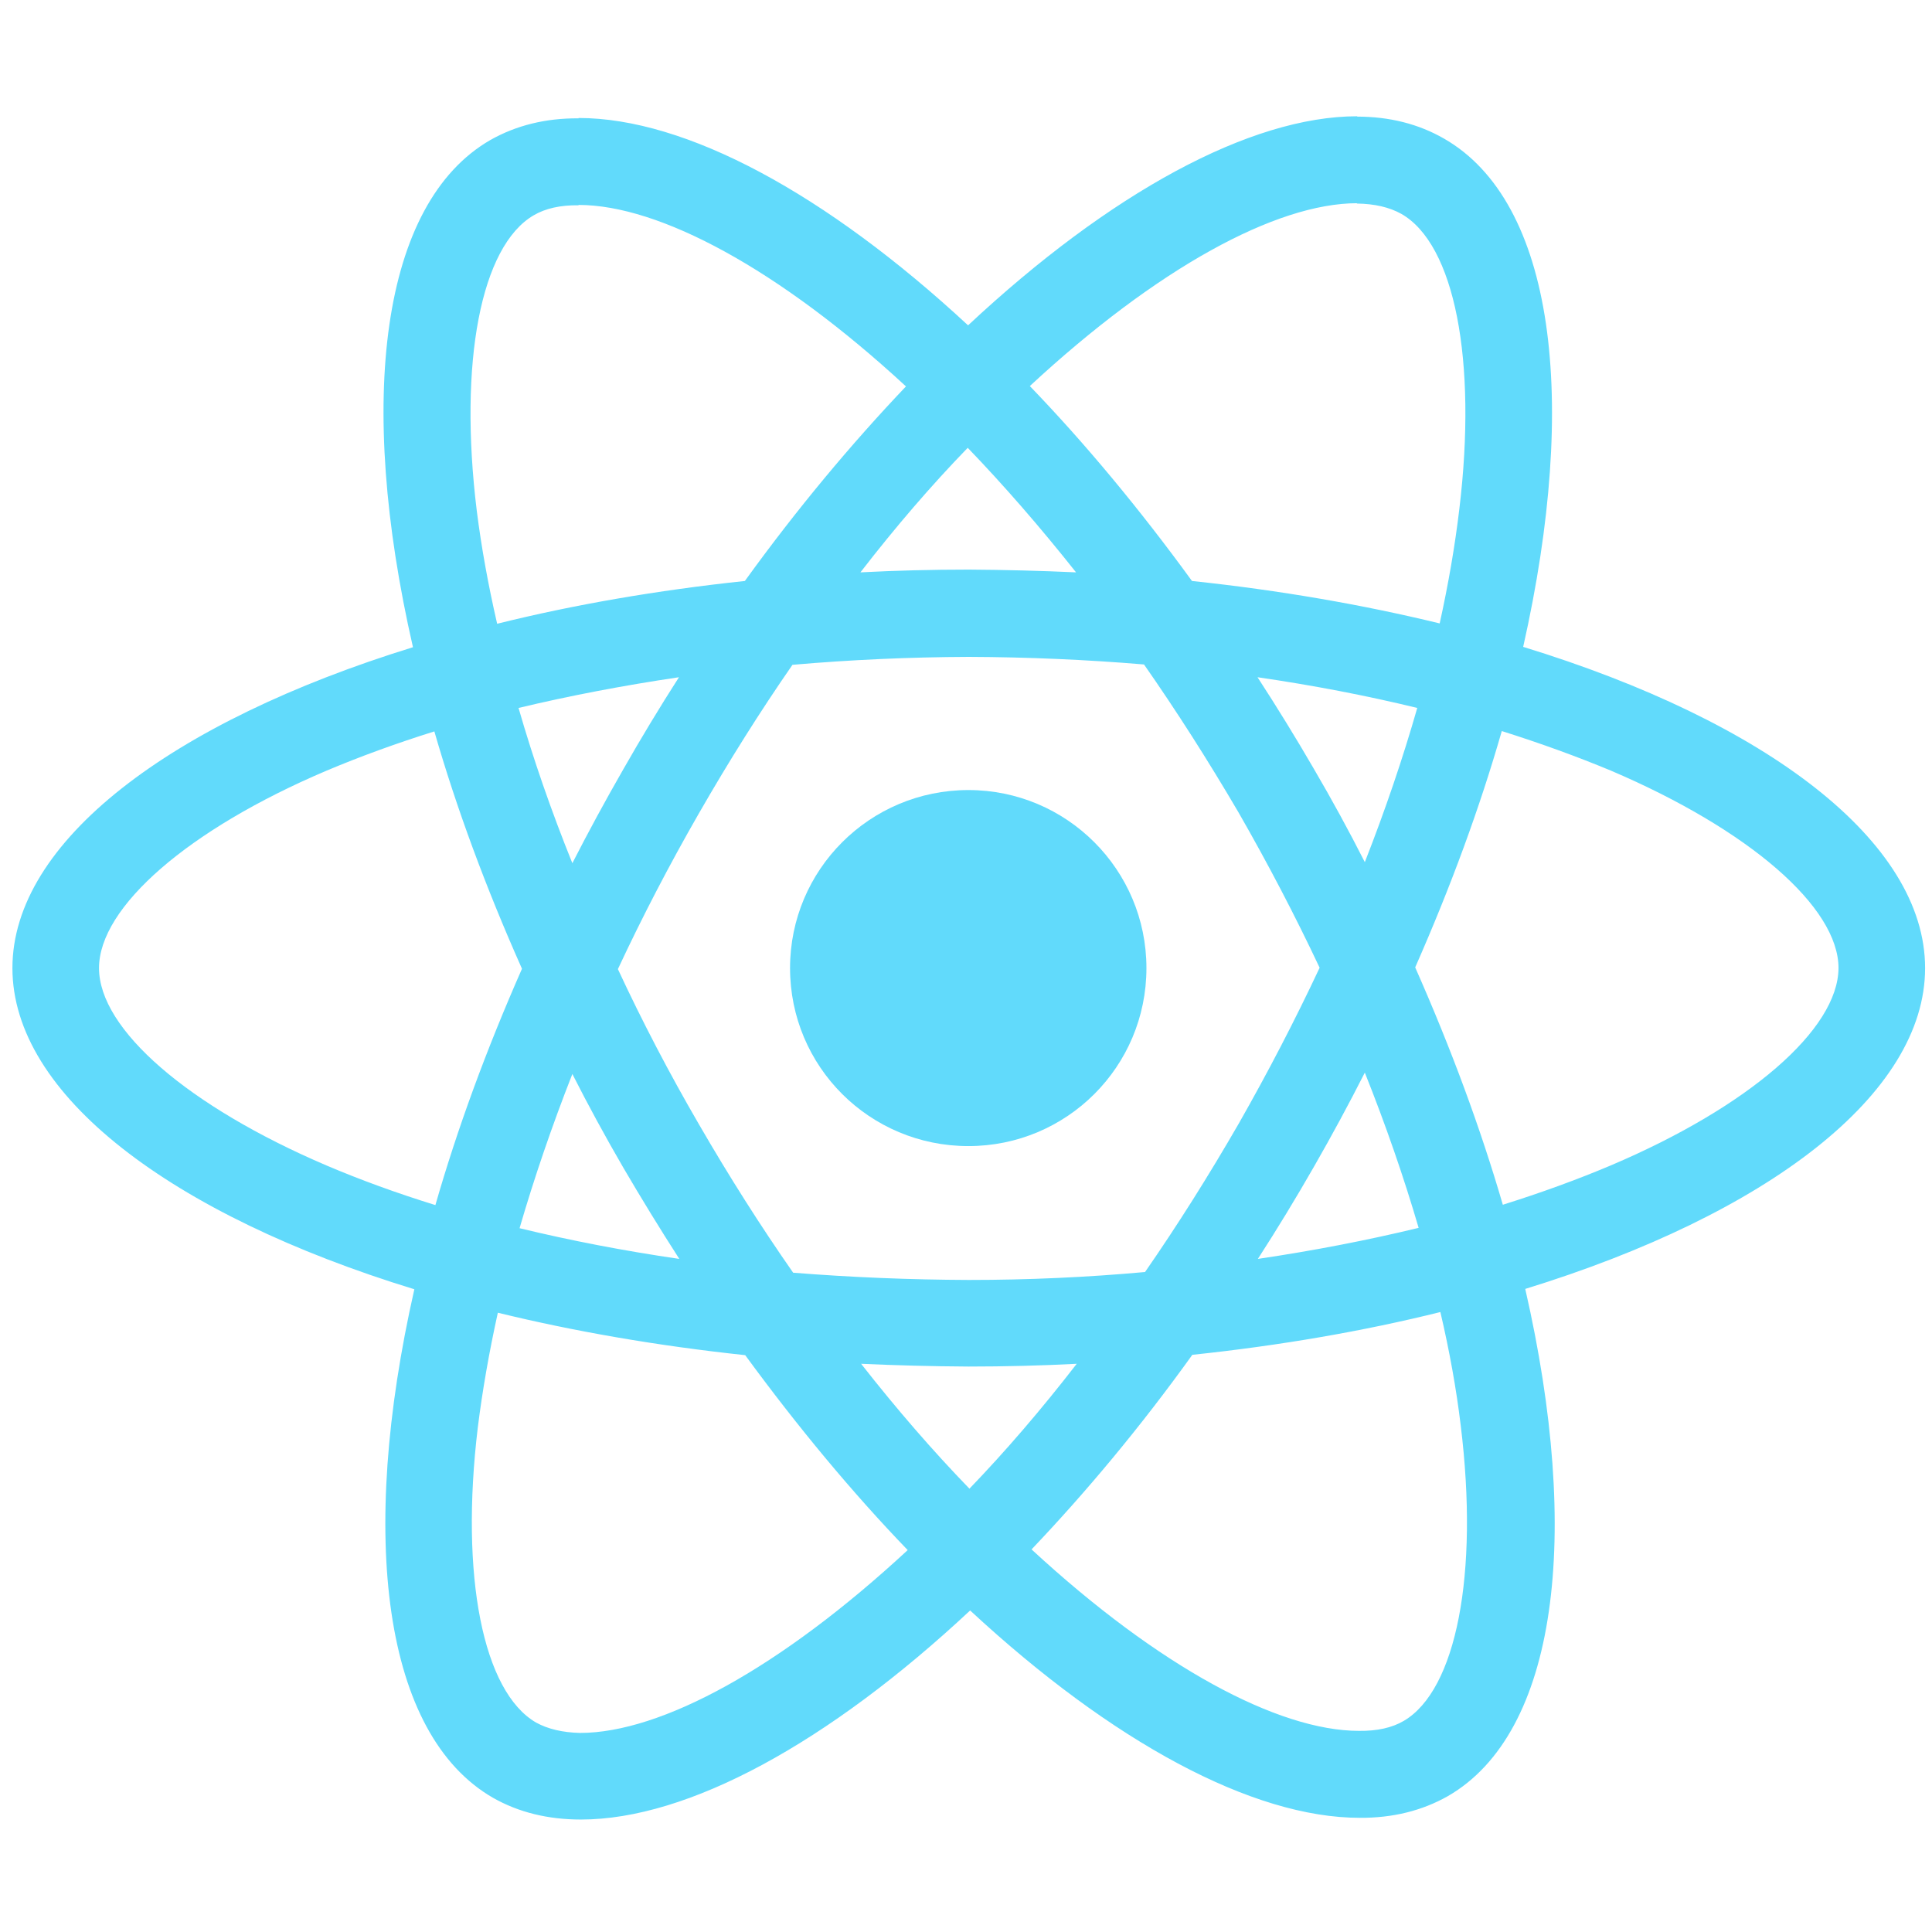 <svg version="1.2" xmlns="http://www.w3.org/2000/svg" viewBox="0 0 56 56" width="56" height="56">
	<style>
		.s0 { fill: #61dafb } 
	</style>
	<g>
		<path class="s0" d="m55.8 28.06c0-3.67-4.6-7.15-11.65-9.31 1.62-7.19 0.9-12.9-2.29-14.73q-1.11-0.64-2.53-0.64v2.52q0.77 0.01 1.29 0.3c1.54 0.88 2.2 4.23 1.68 8.55q-0.19 1.6-0.57 3.32c-2.22-0.54-4.63-0.96-7.18-1.23-1.52-2.09-3.1-3.99-4.7-5.65 3.69-3.42 7.14-5.3 9.49-5.3v-2.52c-3.1 0-7.17 2.22-11.28 6.06-4.12-3.82-8.18-6.01-11.29-6.01v2.52c2.34 0 5.81 1.86 9.49 5.26-1.58 1.66-3.16 3.55-4.67 5.64-2.55 0.27-4.97 0.69-7.18 1.24q-0.39-1.69-0.59-3.27c-0.53-4.32 0.12-7.68 1.65-8.57q0.51-0.3 1.3-0.29v-2.52q-1.43-0.01-2.56 0.63c-3.17 1.83-3.88 7.54-2.24 14.7-7.03 2.17-11.61 5.64-11.61 9.3 0 3.67 4.6 7.15 11.65 9.31-1.63 7.19-0.9 12.91 2.28 14.74q1.11 0.63 2.55 0.63c3.1 0 7.17-2.22 11.28-6.06 4.12 3.82 8.19 6.01 11.29 6.01q1.43 0.01 2.56-0.63c3.17-1.83 3.88-7.54 2.24-14.7 7.01-2.16 11.59-5.64 11.59-9.3zm-14.72-7.54q-0.63 2.2-1.52 4.47-0.69-1.36-1.48-2.71-0.79-1.36-1.63-2.65 2.41 0.35 4.63 0.89zm-5.17 12.04q-1.32 2.29-2.72 4.31-2.53 0.23-5.11 0.23-2.57-0.01-5.09-0.21-1.41-2.02-2.73-4.3-1.29-2.22-2.35-4.5 1.06-2.27 2.34-4.5 1.32-2.3 2.72-4.32 2.53-0.22 5.11-0.23 2.57 0.01 5.08 0.22 1.41 2.02 2.74 4.29 1.28 2.23 2.35 4.5-1.07 2.28-2.34 4.51zm3.65-1.47q0.91 2.28 1.56 4.5-2.23 0.54-4.66 0.9 0.84-1.3 1.63-2.68 0.78-1.36 1.47-2.72zm-11.46 12.06q-1.58-1.63-3.14-3.62 1.53 0.07 3.11 0.08 1.59 0 3.14-0.08-1.54 1.99-3.11 3.62zm-8.41-6.66q-2.4-0.35-4.63-0.89 0.64-2.2 1.53-4.47 0.69 1.36 1.48 2.72 0.79 1.35 1.62 2.64zm8.36-23.51q1.57 1.63 3.14 3.61-1.53-0.07-3.11-0.08-1.6 0-3.14 0.08 1.53-1.98 3.11-3.61zm-8.37 6.65q-0.84 1.31-1.62 2.68-0.78 1.36-1.47 2.71-0.92-2.28-1.56-4.5 2.22-0.53 4.65-0.89zm-10.22 14.15c-4-1.71-6.59-3.94-6.59-5.72 0-1.77 2.59-4.02 6.59-5.72q1.47-0.62 3.13-1.14 0.96 3.33 2.54 6.88-1.56 3.54-2.51 6.85-1.68-0.52-3.16-1.15zm6.08 16.15c-1.54-0.89-2.21-4.24-1.69-8.56q0.2-1.6 0.58-3.32c2.21 0.54 4.63 0.96 7.17 1.23 1.53 2.09 3.11 3.99 4.71 5.65-3.69 3.42-7.15 5.3-9.5 5.3q-0.76-0.02-1.27-0.3zm26.8-8.61c0.53 4.31-0.13 7.67-1.65 8.56q-0.51 0.3-1.3 0.29c-2.34 0-5.81-1.86-9.49-5.26 1.58-1.66 3.16-3.55 4.66-5.64 2.56-0.27 4.98-0.69 7.19-1.24q0.4 1.71 0.59 3.29zm4.35-7.54q-1.47 0.62-3.13 1.14-0.97-3.33-2.54-6.88 1.56-3.54 2.51-6.85 1.68 0.53 3.17 1.15c4 1.71 6.59 3.95 6.59 5.72-0.01 1.78-2.6 4.02-6.6 5.72z"/>
		<path fill-rule="evenodd" class="s0" d="m28.07 33.22c-2.86 0-5.17-2.3-5.17-5.16 0-2.85 2.31-5.16 5.17-5.16 2.85 0 5.16 2.31 5.16 5.16 0 2.86-2.31 5.16-5.16 5.16z"/>
	</g>
</svg>